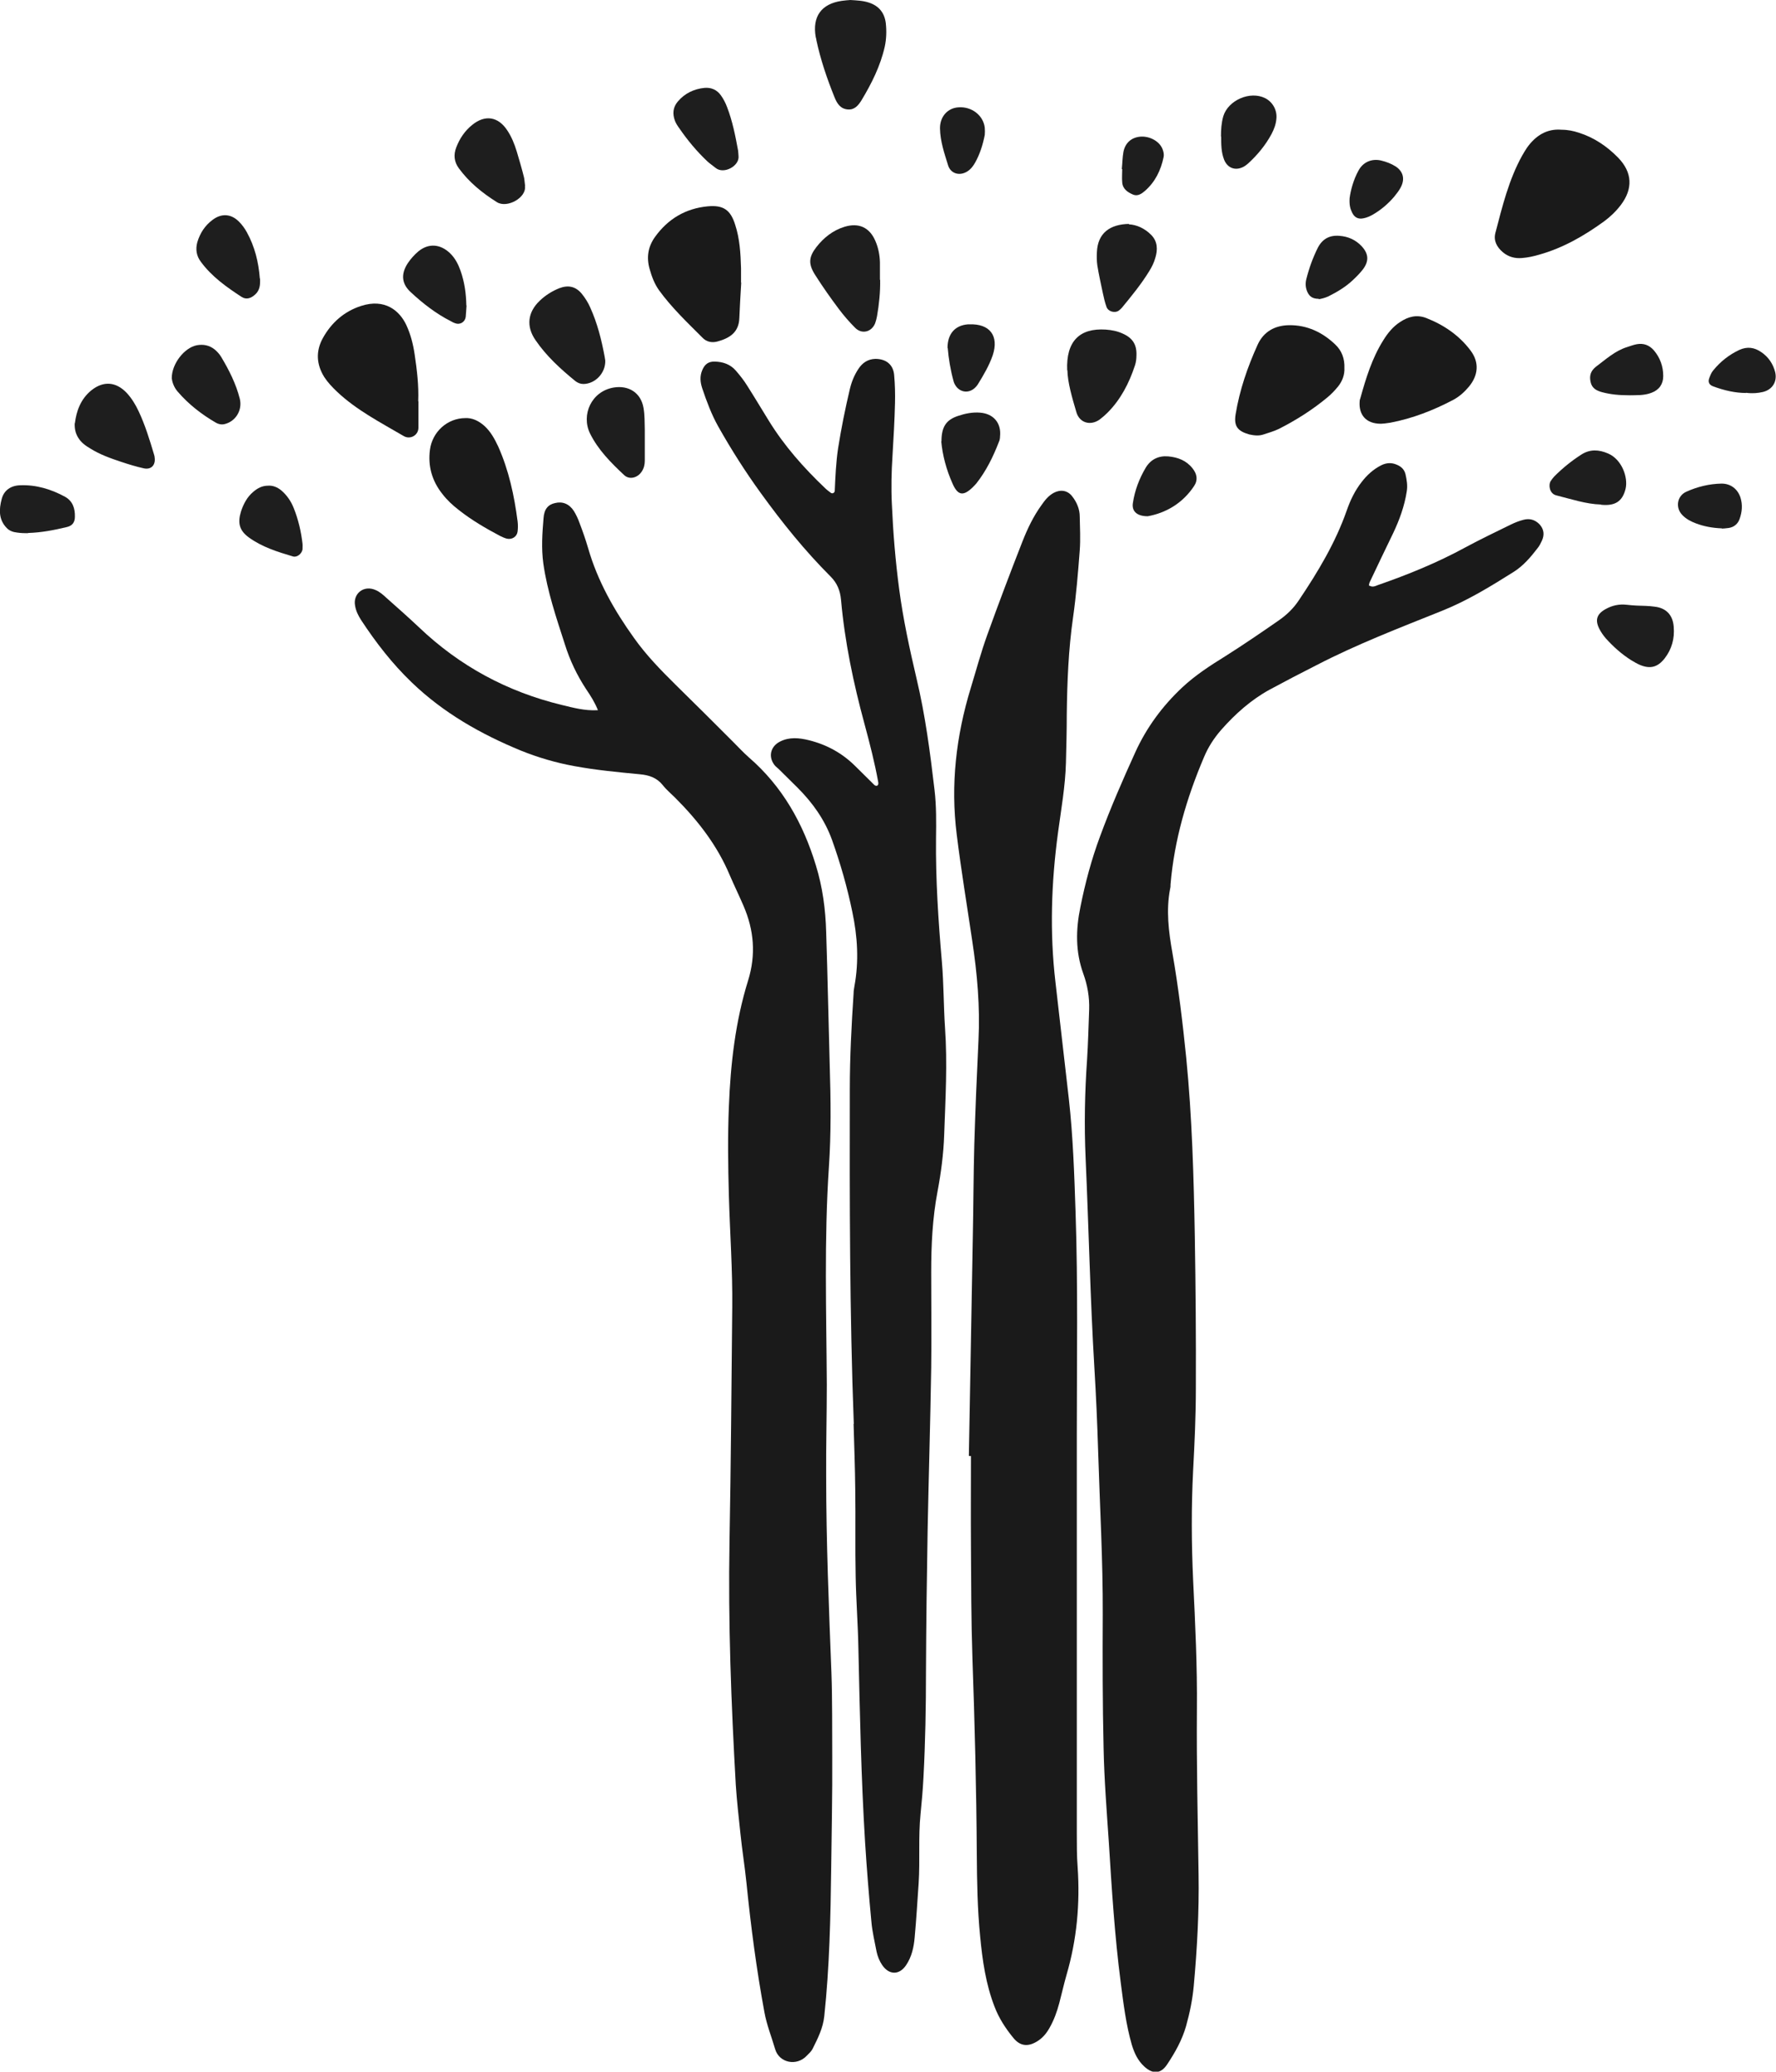 <?xml version="1.0" encoding="UTF-8"?>
<svg id="a" xmlns="http://www.w3.org/2000/svg" viewBox="0 0 84.89 99"><defs><style>.b{fill:#1e1e1e;}.c{fill:#1a1a1a;}</style></defs><path class="c" d="M28.58,33.94c-.15-.38-.35-.69-.56-1-.44-.67-.78-1.38-1.02-2.15-.41-1.27-.84-2.53-1.03-3.86-.1-.73-.05-1.45,.01-2.17,.03-.43,.22-.65,.55-.72,.36-.09,.68,.04,.9,.38,.11,.18,.2,.37,.27,.57,.15,.39,.29,.79,.41,1.2,.45,1.57,1.25,2.98,2.19,4.29,.58,.82,1.29,1.55,2,2.25,.92,.9,1.83,1.81,2.74,2.72,.25,.25,.49,.51,.75,.74,1.61,1.39,2.6,3.16,3.21,5.17,.32,1.04,.46,2.1,.49,3.18,.07,2.13,.11,4.26,.17,6.39,.05,1.62,.07,3.23-.04,4.84-.23,3.46-.12,6.93-.1,10.39,0,1.47-.04,2.95-.03,4.42,0,3.11,.13,6.23,.25,9.34,.05,1.36,.03,2.72,.04,4.07,.01,1.76-.03,3.51-.05,5.27-.03,2.36-.08,4.73-.33,7.08-.06,.58-.31,1.07-.56,1.57-.06,.12-.17,.22-.27,.32-.49,.53-1.33,.35-1.52-.31-.17-.58-.4-1.15-.51-1.75-.38-2.05-.65-4.11-.86-6.19-.08-.79-.21-1.58-.29-2.37-.08-.77-.17-1.54-.22-2.31-.22-3.88-.37-7.76-.3-11.65,.07-3.72,.09-7.44,.13-11.17,.02-1.78-.11-3.56-.16-5.33-.04-1.43-.06-2.86,0-4.28,.08-2.04,.31-4.06,.92-6.02,.38-1.23,.28-2.4-.22-3.56-.21-.49-.45-.98-.66-1.47-.6-1.43-1.53-2.62-2.61-3.7-.2-.2-.42-.38-.59-.6-.29-.36-.66-.48-1.1-.52-1.05-.1-2.1-.2-3.13-.39-.88-.16-1.73-.41-2.55-.74-1.92-.79-3.7-1.8-5.21-3.25-.94-.9-1.72-1.91-2.43-2.99-.14-.22-.25-.44-.29-.7-.1-.56,.42-.99,.99-.73,.19,.08,.36,.23,.51,.37,.53,.47,1.05,.93,1.56,1.41,1.94,1.85,4.22,3.08,6.83,3.71,.54,.13,1.08,.28,1.69,.25Z"/><path class="c" d="M65.45,27.98c.15,.1,.28,.03,.41-.02,1.44-.5,2.84-1.07,4.18-1.8,.72-.39,1.46-.74,2.19-1.1,.19-.09,.39-.17,.59-.22,.3-.08,.56,0,.77,.22,.21,.23,.24,.5,.11,.78-.06,.13-.12,.25-.21,.36-.33,.43-.68,.84-1.14,1.13-1.11,.7-2.22,1.38-3.45,1.87-2.02,.81-4.05,1.59-5.98,2.59-.75,.38-1.5,.77-2.24,1.17-.89,.49-1.64,1.16-2.31,1.92-.34,.39-.62,.82-.82,1.3-.83,1.95-1.42,3.96-1.6,6.08,0,.07,0,.14-.02,.21-.2,1.03-.07,2.06,.11,3.07,.29,1.66,.49,3.33,.66,5.01,.28,2.84,.36,5.7,.41,8.55,.04,2.41,.06,4.82,.05,7.23,0,1.31-.06,2.62-.13,3.93-.09,1.76-.08,3.51,0,5.26,.1,2.06,.2,4.12,.18,6.18-.02,2.62,.04,5.24,.08,7.87,.03,1.78-.07,3.56-.23,5.33-.06,.65-.19,1.29-.37,1.93-.19,.66-.52,1.25-.9,1.82-.31,.47-.7,.48-1.11,.09-.3-.28-.46-.63-.58-1.02-.28-.97-.4-1.97-.53-2.97-.29-2.23-.43-4.47-.57-6.71-.1-1.49-.22-2.99-.25-4.49-.05-2.13-.05-4.26-.04-6.39,.01-2.6-.14-5.19-.22-7.79-.04-1.33-.1-2.67-.18-4-.2-3.34-.27-6.69-.42-10.03-.07-1.57-.04-3.14,.07-4.7,.05-.79,.07-1.59,.1-2.39,.02-.59-.08-1.17-.28-1.72-.38-1.05-.36-2.11-.14-3.18,.23-1.15,.53-2.28,.94-3.38,.5-1.36,1.08-2.69,1.68-4.01,.54-1.19,1.3-2.22,2.25-3.11,.62-.58,1.33-1.04,2.04-1.48,.87-.55,1.72-1.13,2.57-1.72,.39-.27,.72-.59,.98-.99,.9-1.34,1.73-2.72,2.27-4.26,.17-.49,.39-.95,.71-1.36,.26-.34,.57-.62,.95-.81,.25-.12,.49-.13,.74-.02,.21,.09,.35,.22,.41,.45,.06,.27,.11,.54,.06,.83-.11,.7-.35,1.36-.65,1.99-.38,.78-.75,1.56-1.12,2.34-.03,.06-.03,.13-.04,.19Z"/><path class="c" d="M46.31,69.57c.06-3.51,.13-7.02,.19-10.53,.03-1.45,.03-2.9,.07-4.35,.05-1.66,.12-3.32,.2-4.98,.08-1.6-.06-3.18-.3-4.76-.25-1.69-.53-3.37-.74-5.07-.3-2.38-.03-4.71,.67-7,.26-.85,.49-1.71,.79-2.54,.54-1.5,1.1-2.98,1.68-4.46,.24-.61,.52-1.2,.91-1.74,.16-.23,.33-.45,.59-.59,.32-.17,.66-.12,.88,.17,.22,.28,.36,.61,.36,.97,.01,.54,.04,1.08,0,1.61-.08,1.07-.17,2.15-.32,3.21-.22,1.53-.28,3.07-.3,4.62,0,.77-.02,1.54-.04,2.32-.03,1.13-.23,2.23-.38,3.35-.32,2.38-.4,4.75-.12,7.14,.21,1.86,.43,3.72,.64,5.58,.2,1.79,.26,3.59,.32,5.4,.12,3.53,.06,7.07,.06,10.6,0,2.79,0,5.57,0,8.36,0,3.58,0,7.16,0,10.74,0,.54,0,1.08,.04,1.61,.12,1.75-.04,3.46-.53,5.14-.13,.45-.23,.91-.35,1.36-.11,.41-.25,.8-.46,1.17-.15,.27-.34,.5-.61,.66-.43,.26-.8,.22-1.12-.17-.37-.45-.69-.94-.9-1.49-.42-1.08-.58-2.21-.69-3.36-.13-1.31-.15-2.62-.16-3.93-.02-3.14-.1-6.27-.21-9.41-.06-1.78-.06-3.56-.07-5.34-.01-1.43,0-2.86,0-4.28h-.08Z"/><path class="c" d="M40.81,68.05c-.2-5.34-.2-10.67-.19-16.01,0-1.52,.08-3.04,.18-4.56,0-.12,.02-.23,.04-.35,.22-1.19,.15-2.37-.1-3.55-.24-1.17-.57-2.32-.97-3.44-.35-.97-.93-1.78-1.65-2.5-.3-.3-.6-.59-.9-.89-.07-.07-.15-.12-.2-.19-.31-.4-.19-.89,.26-1.12,.45-.23,.92-.18,1.37-.07,.86,.21,1.61,.62,2.24,1.25,.3,.3,.6,.59,.9,.89,.03,.03,.09,.05,.12,.04,.07-.02,.08-.09,.07-.16-.17-.95-.41-1.87-.66-2.8-.53-1.95-.94-3.91-1.12-5.92-.04-.44-.18-.8-.5-1.12-1.23-1.23-2.31-2.57-3.33-3.98-.74-1.02-1.42-2.09-2.04-3.19-.32-.57-.55-1.19-.76-1.81-.1-.3-.13-.59,0-.89,.12-.28,.3-.41,.6-.4,.39,.01,.74,.13,1,.43,.2,.23,.39,.47,.55,.73,.35,.55,.69,1.12,1.03,1.67,.74,1.2,1.67,2.25,2.69,3.22,.08,.08,.18,.15,.27,.22,.08,.06,.19,0,.19-.1,.03-.68,.06-1.36,.16-2.03,.15-.95,.34-1.89,.56-2.82,.08-.34,.21-.67,.41-.97,.19-.29,.45-.47,.81-.48,.51,0,.86,.27,.9,.78,.04,.44,.05,.89,.04,1.33-.02,.84-.07,1.68-.12,2.52-.05,.77-.07,1.54-.03,2.32,.06,1.36,.17,2.71,.35,4.06,.19,1.44,.5,2.86,.83,4.27,.42,1.76,.65,3.54,.86,5.33,.09,.76,.08,1.54,.07,2.31-.02,1.97,.11,3.93,.28,5.89,.09,1.05,.08,2.1,.15,3.15,.12,1.71,.02,3.42-.04,5.12-.03,.91-.15,1.82-.32,2.72-.24,1.27-.3,2.55-.3,3.84,0,1.52,.02,3.04,0,4.57-.04,2.57-.12,5.15-.17,7.72-.04,2.27-.07,4.54-.08,6.81,0,1.69-.03,3.37-.12,5.05-.03,.58-.08,1.17-.14,1.75-.11,1.1-.02,2.2-.09,3.3-.06,.86-.11,1.73-.19,2.59-.04,.47-.14,.93-.41,1.33-.32,.48-.81,.48-1.14,0-.13-.19-.22-.41-.27-.64-.09-.48-.21-.96-.25-1.45-.12-1.26-.22-2.52-.3-3.78-.19-3.08-.25-6.17-.32-9.26-.02-1.15-.11-2.29-.13-3.44-.03-1.38,0-2.76-.02-4.14-.01-1.05-.05-2.11-.08-3.16Z"/><path class="c" d="M74.63,6.2c.33,0,.58,.06,.83,.14,.73,.23,1.35,.65,1.88,1.19,.69,.71,.72,1.49,.13,2.27-.23,.3-.5,.56-.8,.78-.95,.69-1.96,1.27-3.1,1.59-.27,.08-.55,.14-.82,.16-.33,.03-.65-.05-.92-.28-.29-.25-.45-.55-.35-.93,.33-1.26,.64-2.54,1.28-3.69,.07-.12,.14-.24,.22-.36,.42-.6,.97-.93,1.66-.87Z"/><path class="c" d="M35.43,13.5c-.04,.67-.07,1.18-.09,1.69-.02,.69-.46,.97-1.05,1.13-.26,.07-.52,.02-.71-.18-.73-.73-1.47-1.43-2.08-2.27-.22-.31-.35-.66-.45-1.02-.16-.56-.07-1.07,.26-1.53,.62-.86,1.46-1.36,2.52-1.46,.74-.07,1.09,.17,1.31,.88,.22,.67,.26,1.37,.28,2.08,0,.28,0,.56,0,.69Z"/><path class="c" d="M20,19.18c0,.42,0,.84,0,1.26,0,.36-.39,.58-.7,.4-1.11-.65-2.26-1.24-3.2-2.13-.22-.21-.43-.43-.6-.69-.38-.61-.41-1.24-.07-1.86,.41-.74,1.02-1.28,1.83-1.54,1.14-.37,1.84,.23,2.16,.91,.21,.45,.33,.93,.4,1.41,.11,.74,.2,1.48,.17,2.23Z"/><path class="c" d="M66,20.25c-.71,0-1.06-.43-1.01-1.07,0-.05,.01-.09,.03-.14,.27-.97,.56-1.92,1.1-2.78,.21-.34,.46-.65,.8-.87,.39-.26,.8-.37,1.26-.19,.84,.33,1.57,.83,2.11,1.55,.43,.57,.37,1.19-.08,1.73-.21,.25-.45,.47-.75,.63-.95,.5-1.95,.89-3.01,1.09-.18,.03-.37,.05-.44,.05Z"/><path class="c" d="M64.26,17.57c.02,.34-.1,.65-.31,.91-.15,.18-.31,.35-.49,.5-.72,.6-1.51,1.1-2.34,1.52-.23,.11-.48,.18-.72,.26-.23,.08-.46,.05-.69,0-.56-.16-.74-.4-.65-.96,.19-1.16,.57-2.26,1.05-3.32,.29-.64,.83-.93,1.51-.94,.86-.01,1.59,.34,2.2,.92,.32,.3,.46,.69,.44,1.14Z"/><path class="c" d="M22.23,19.98c.34-.02,.65,.13,.92,.37,.3,.27,.49,.62,.66,.98,.51,1.14,.77,2.35,.93,3.58,.02,.16,.02,.33,0,.49-.03,.25-.27,.4-.52,.34-.11-.03-.22-.08-.32-.13-.68-.36-1.35-.75-1.96-1.23-.3-.23-.57-.48-.8-.78-.49-.62-.69-1.32-.59-2.1,.11-.86,.83-1.52,1.7-1.52Z"/><path class="b" d="M40.64,0c.32,.02,.62,.03,.91,.13,.47,.16,.73,.49,.79,.98,.04,.37,.03,.75-.05,1.12-.21,.93-.63,1.76-1.11,2.56-.15,.24-.33,.47-.66,.44-.35-.03-.51-.28-.63-.58-.36-.89-.67-1.8-.87-2.74,0-.05-.02-.09-.03-.14-.17-.98,.27-1.59,1.25-1.73,.14-.02,.28-.03,.41-.04Z"/><path class="b" d="M42.07,13.37c.01,.59-.05,1.17-.15,1.74-.02,.11-.05,.23-.09,.34-.17,.42-.64,.54-.96,.21-.28-.28-.54-.58-.78-.9-.39-.52-.77-1.06-1.12-1.61-.34-.53-.32-.86,.05-1.34,.35-.45,.79-.8,1.34-.97,.68-.21,1.2,.02,1.48,.67,.14,.32,.21,.67,.22,1.02,0,.28,0,.56,0,.84Z"/><path class="b" d="M28.93,17.23c.02,.59-.47,1.11-1.04,1.12-.15,0-.27-.05-.39-.14-.71-.58-1.38-1.19-1.9-1.95-.46-.66-.38-1.34,.2-1.89,.27-.26,.59-.46,.94-.6,.43-.16,.78-.08,1.07,.27,.16,.2,.3,.42,.4,.65,.34,.75,.54,1.54,.69,2.35,.01,.07,.02,.14,.03,.19Z"/><path class="b" d="M51.01,17.7c-.06-1.4,.6-2.03,1.84-1.95,.28,.02,.55,.07,.81,.19,.48,.21,.68,.53,.66,1.04,0,.16-.02,.33-.07,.48-.28,.85-.68,1.63-1.32,2.27-.11,.11-.24,.22-.37,.32-.44,.31-.96,.16-1.11-.35-.21-.71-.42-1.43-.43-2.01Z"/><path class="b" d="M3.58,20.22c.07-.55,.26-1.14,.79-1.57,.58-.46,1.18-.41,1.69,.13,.24,.26,.42,.56,.57,.88,.31,.66,.52,1.35,.73,2.05,.01,.04,.03,.09,.03,.14,.06,.37-.16,.61-.52,.53-.36-.08-.72-.19-1.08-.31-.51-.17-1.02-.35-1.48-.64-.22-.13-.43-.28-.57-.51-.11-.18-.18-.38-.17-.69Z"/><path class="b" d="M25.09,8.89c.09,.55-.85,1.08-1.34,.77-.7-.44-1.33-.95-1.82-1.62-.22-.3-.26-.64-.12-1,.16-.42,.41-.79,.76-1.07,.61-.5,1.24-.4,1.67,.25,.21,.31,.35,.66,.46,1.02,.12,.4,.24,.81,.34,1.21,.03,.11,.03,.23,.06,.44Z"/><path class="b" d="M30.82,20.89c0,.37,0,.75,0,1.12,0,.19-.04,.37-.15,.53-.2,.3-.59,.4-.84,.16-.63-.59-1.24-1.2-1.63-1.99-.43-.89,.07-2.01,1.13-2.19,.72-.12,1.31,.25,1.43,.98,.06,.34,.05,.7,.06,1.04,0,.12,0,.23,0,.35h0Z"/><path class="b" d="M53.96,10.72c.37,.02,.75,.19,1.06,.5,.32,.32,.32,.72,.2,1.11-.06,.22-.17,.44-.29,.63-.38,.62-.84,1.18-1.3,1.74-.04,.05-.1,.1-.15,.14-.19,.14-.51,.05-.59-.17-.08-.22-.13-.45-.18-.68-.09-.43-.19-.87-.26-1.31-.03-.21-.03-.42-.02-.63,.04-.93,.64-1.33,1.53-1.35Z"/><path class="b" d="M8.21,18.07c0-.69,.6-1.45,1.19-1.57,.32-.06,.61,0,.86,.2,.12,.1,.24,.23,.32,.37,.37,.62,.7,1.27,.88,1.98,.14,.55-.2,1.1-.74,1.22-.14,.03-.28,0-.4-.07-.69-.4-1.32-.89-1.84-1.5-.17-.2-.25-.45-.27-.62Z"/><path class="b" d="M78.24,28.94c.28,.01,.56,.01,.84,.05,.56,.06,.88,.4,.92,.96,.05,.56-.09,1.07-.43,1.51-.33,.42-.68,.52-1.17,.32-.15-.06-.29-.15-.43-.23-.46-.29-.86-.65-1.22-1.05-.12-.14-.23-.3-.31-.46-.21-.42-.11-.7,.3-.93,.32-.18,.65-.25,1.01-.21,.16,.02,.33,.03,.49,.04Z"/><path class="b" d="M12.43,13.31c.01,.29,0,.56-.24,.77-.2,.18-.42,.25-.64,.11-.72-.47-1.43-.97-1.95-1.68-.21-.28-.26-.59-.17-.93,.13-.44,.37-.81,.74-1.08,.43-.32,.89-.28,1.26,.1,.15,.15,.27,.32,.37,.5,.38,.69,.56,1.43,.62,2.21Z"/><path class="b" d="M35.3,7.45c.06,.48-.71,.9-1.1,.57-.12-.1-.26-.19-.38-.3-.51-.48-.96-1.02-1.35-1.59-.08-.11-.16-.23-.21-.36-.12-.33-.1-.64,.14-.92,.33-.39,.77-.6,1.27-.65,.32-.03,.6,.09,.79,.36,.12,.17,.22,.36,.29,.55,.26,.67,.4,1.38,.53,2.09,.01,.07,.01,.14,.02,.25Z"/><path class="b" d="M45,21.1c0-.7,.22-1.04,.81-1.23,.33-.11,.68-.18,1.04-.15,.64,.05,1.02,.5,.95,1.14,0,.09-.02,.19-.06,.27-.27,.7-.6,1.37-1.07,1.97-.06,.07-.13,.14-.19,.2-.44,.42-.7,.38-.95-.19-.3-.67-.48-1.36-.54-2.02Z"/><path class="b" d="M22.3,14.6c-.02,.22-.02,.38-.04,.55-.04,.25-.28,.39-.52,.29-.07-.02-.13-.06-.19-.09-.71-.36-1.34-.85-1.92-1.39-.39-.36-.51-.81-.14-1.38,.14-.21,.32-.41,.51-.57,.49-.4,1.05-.35,1.51,.09,.24,.23,.39,.52,.5,.83,.2,.56,.27,1.13,.28,1.66Z"/><path class="b" d="M12.8,23.21c.24-.02,.45,.07,.64,.22,.27,.23,.47,.52,.6,.85,.22,.55,.35,1.11,.42,1.7,.01,.09,0,.19,0,.28-.04,.21-.27,.39-.46,.33-.74-.22-1.48-.45-2.11-.91-.45-.33-.54-.69-.37-1.24,.12-.36,.29-.69,.59-.94,.2-.17,.42-.29,.7-.29Z"/><path class="b" d="M76.52,24.11c-.71-.02-1.42-.26-2.14-.44-.31-.08-.38-.48-.26-.68,.05-.08,.11-.15,.17-.22,.4-.4,.83-.75,1.3-1.05,.41-.26,.83-.24,1.27-.05,.66,.28,.97,1.14,.84,1.69-.15,.61-.51,.83-1.18,.76Z"/><path class="b" d="M58.36,6.53c0-.33,.02-.65,.11-.97,.23-.77,1.28-1.23,2-.87,.36,.18,.58,.57,.54,.98-.02,.26-.11,.5-.23,.73-.29,.54-.68,1.01-1.13,1.42-.07,.06-.15,.12-.23,.16-.38,.19-.75,.05-.91-.35-.14-.36-.14-.73-.14-1.11Z"/><path class="b" d="M1.33,25.48c-.13,0-.32,0-.51-.03-.19-.02-.37-.08-.5-.22-.39-.4-.37-.89-.24-1.38,.11-.43,.45-.65,.89-.66,.76-.03,1.48,.19,2.14,.55,.36,.2,.48,.55,.47,.95,0,.27-.12,.44-.4,.5-.59,.14-1.18,.26-1.84,.28Z"/><path class="b" d="M77.9,18.89c-.51,0-.92-.04-1.33-.15-.26-.07-.48-.19-.54-.48-.07-.3,0-.54,.26-.74,.47-.35,.9-.75,1.47-.93,.16-.05,.31-.11,.47-.14,.33-.06,.6,.04,.82,.29,.3,.35,.45,.77,.45,1.23,0,.38-.19,.66-.56,.8-.36,.14-.74,.11-1.02,.12Z"/><path class="b" d="M63.04,14.28c-.3,0-.45-.11-.55-.33-.09-.2-.1-.41-.05-.61,.13-.52,.31-1.02,.55-1.5,.21-.41,.55-.61,1.03-.57,.42,.03,.77,.19,1.05,.48,.35,.37,.38,.72,.07,1.13-.14,.18-.31,.35-.48,.51-.34,.32-.74,.56-1.16,.77-.17,.08-.35,.12-.47,.14Z"/><path class="b" d="M54.86,24.67c-.53,0-.77-.25-.71-.63,.09-.61,.31-1.18,.62-1.7,.24-.39,.61-.57,1.07-.53,.46,.04,.87,.2,1.16,.57,.21,.26,.27,.55,.08,.84-.56,.85-1.38,1.3-2.22,1.45Z"/><path class="b" d="M45.29,16.63c0-.68,.36-1.08,.97-1.13,.02,0,.05,0,.07,0,.98-.04,1.43,.55,1.12,1.48-.17,.49-.43,.93-.7,1.37-.05,.08-.11,.15-.18,.21-.32,.27-.75,.17-.94-.21-.02-.04-.04-.08-.05-.13-.15-.54-.24-1.09-.28-1.59Z"/><path class="b" d="M82.31,25.25c-.49-.02-.88-.1-1.25-.24-.24-.09-.47-.21-.65-.4-.34-.35-.25-.91,.19-1.11,.53-.24,1.1-.38,1.69-.39,.43,0,.76,.25,.9,.66,.11,.35,.08,.7-.04,1.03-.08,.23-.26,.39-.52,.43-.14,.02-.28,.03-.33,.03Z"/><path class="b" d="M44.93,6.12c0-.55,.37-.96,.88-.99,.63-.05,1.19,.38,1.26,.97,.01,.11,.01,.24,0,.35-.09,.46-.23,.91-.46,1.32-.09,.16-.2,.31-.37,.42-.36,.23-.79,.12-.92-.28-.18-.58-.38-1.16-.39-1.77Z"/><path class="b" d="M83.46,18.78c-.51,0-1.05-.12-1.58-.32-.19-.07-.25-.21-.18-.39,.05-.13,.1-.27,.19-.37,.34-.42,.76-.75,1.25-.98,.38-.17,.72-.12,1.05,.11,.34,.23,.56,.56,.66,.95,.11,.45-.13,.84-.58,.95-.25,.06-.51,.08-.82,.04Z"/><path class="b" d="M64.51,9.47c.05-.38,.18-.88,.43-1.33,.22-.4,.63-.57,1.07-.47,.25,.06,.49,.15,.71,.29,.35,.24,.44,.59,.24,.98-.08,.16-.2,.31-.32,.46-.29,.34-.63,.63-1.01,.85-.14,.08-.29,.15-.45,.18-.26,.06-.45-.04-.56-.29-.08-.17-.13-.35-.11-.67Z"/><path class="b" d="M53.62,8.08c.03-.28,.03-.56,.08-.83,.09-.44,.4-.69,.82-.72,.46-.03,.93,.24,1.06,.63,.04,.11,.06,.23,.04,.34-.13,.63-.4,1.19-.89,1.62-.16,.14-.35,.27-.57,.18-.26-.11-.5-.27-.52-.59-.02-.21,0-.42,0-.63h-.03Z"/></svg>
